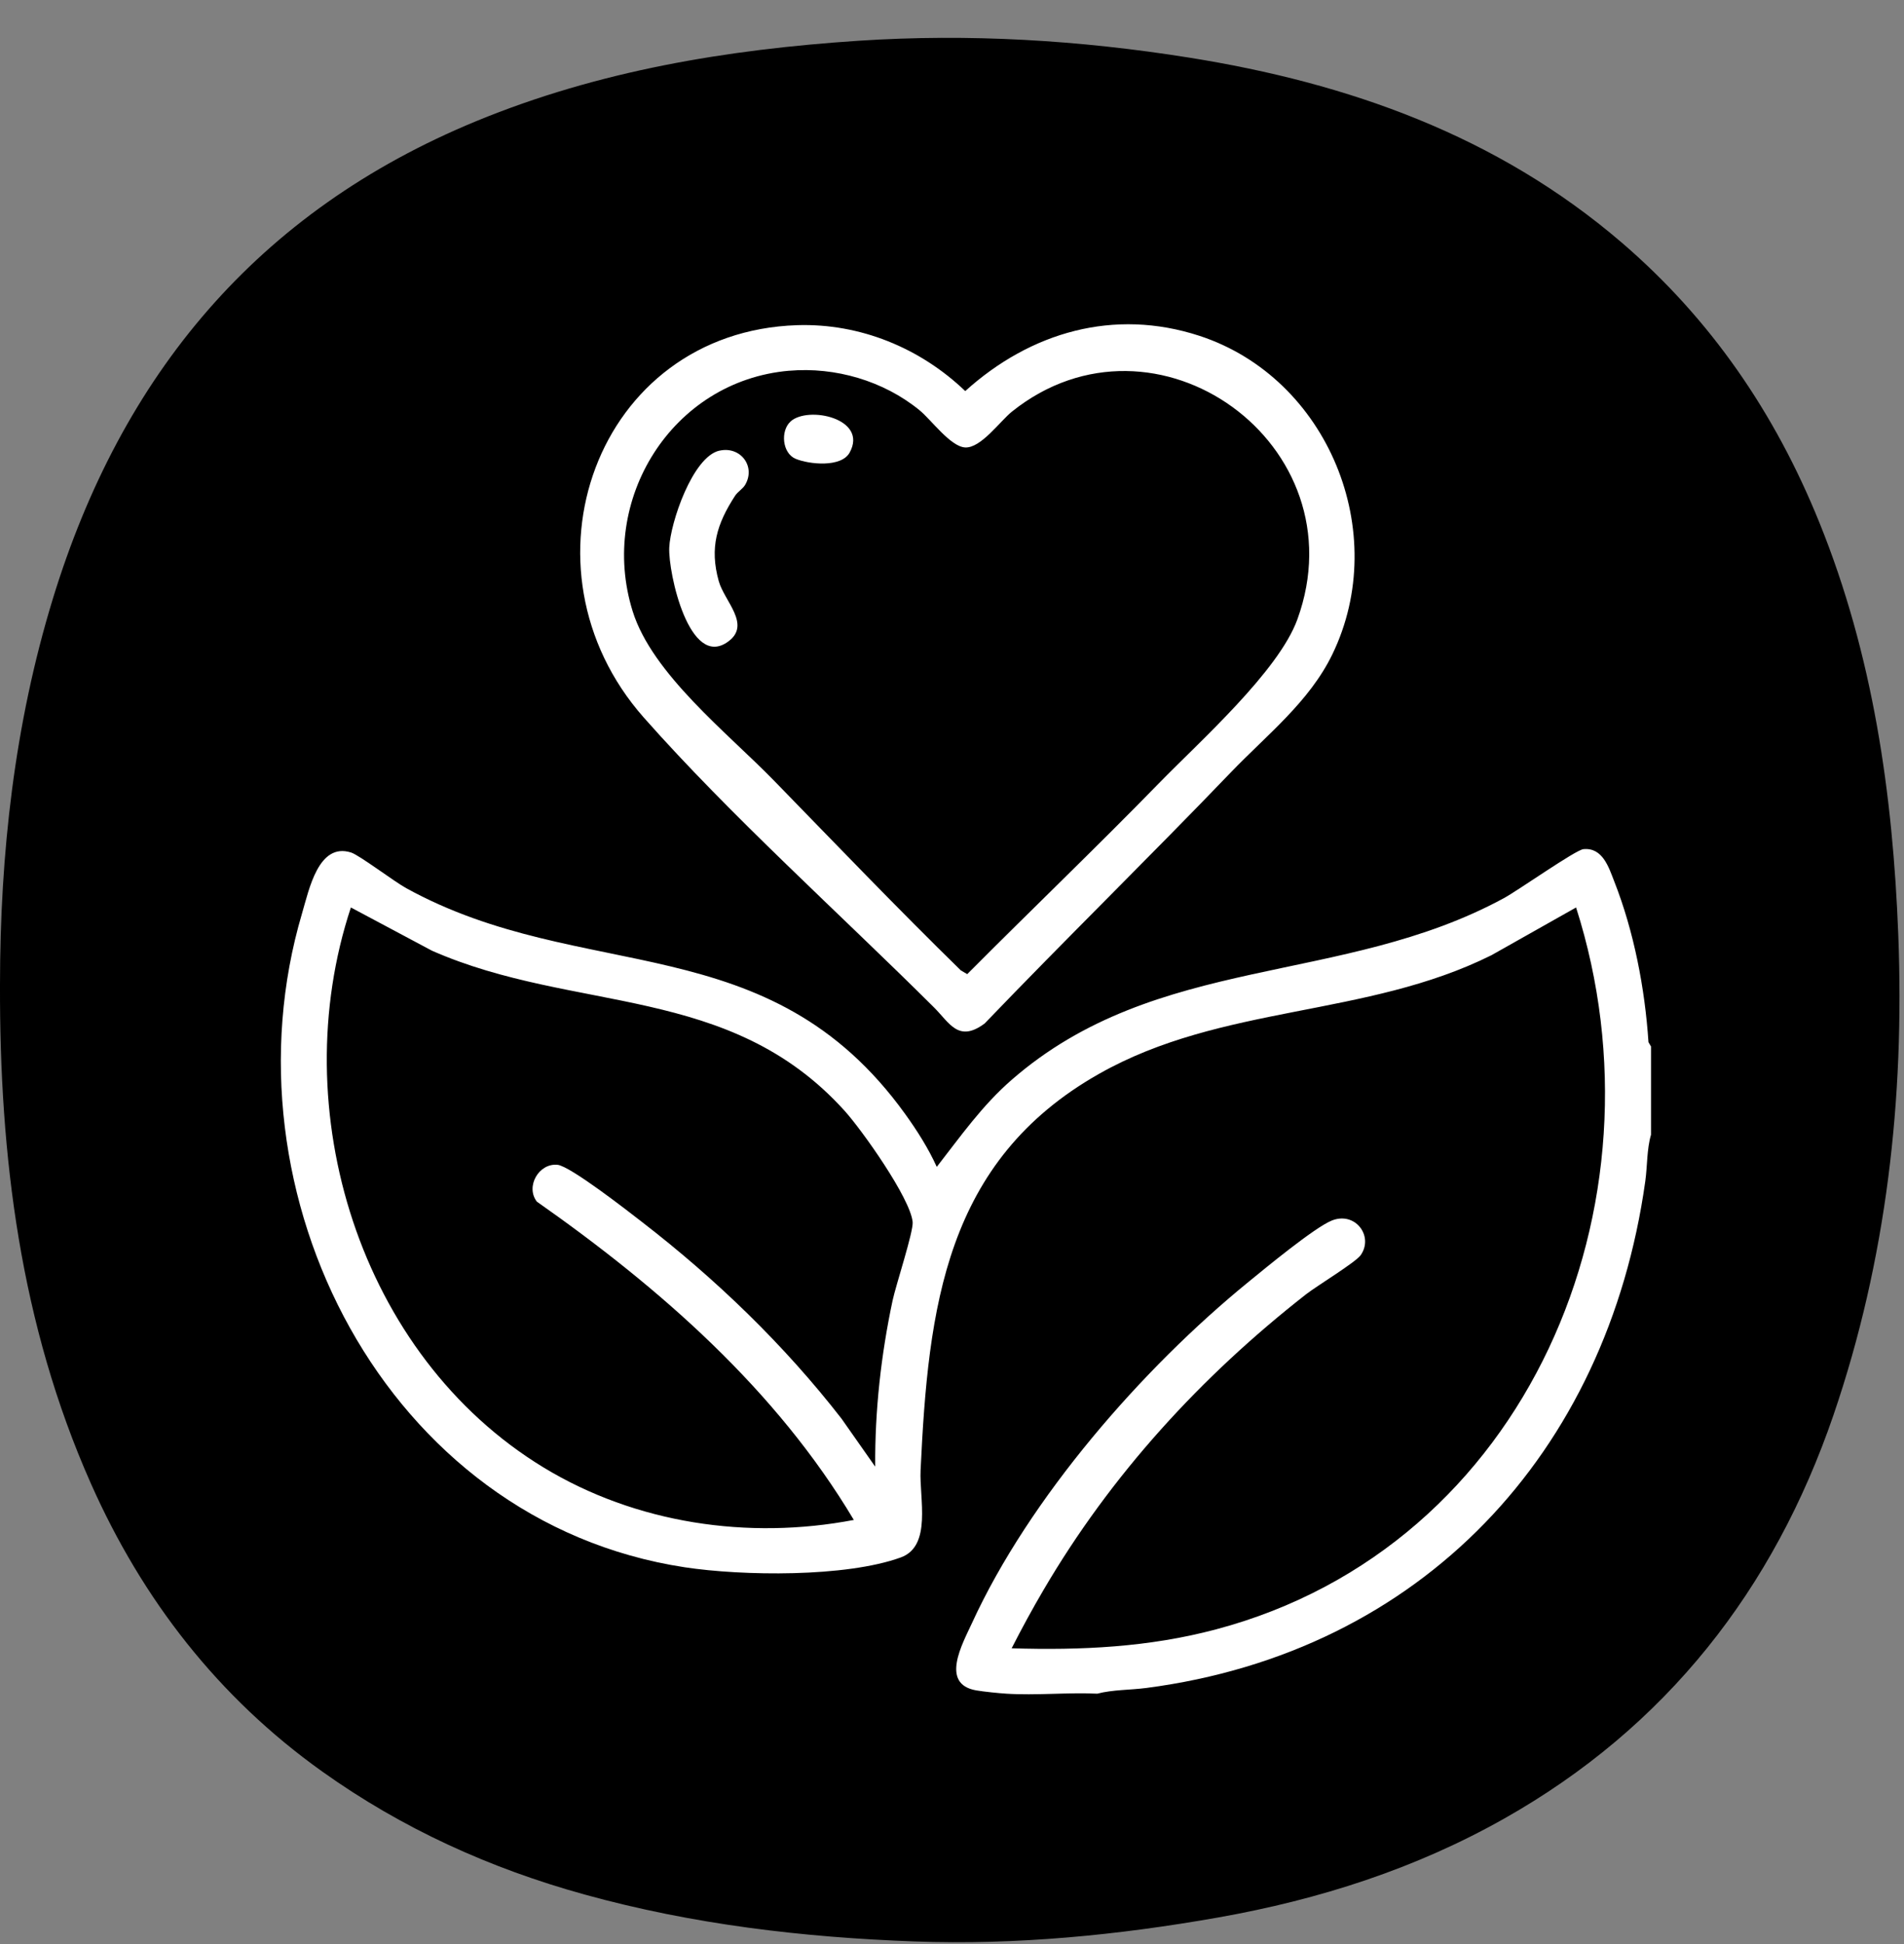 <svg width="48" height="49" viewBox="0 0 48 49" fill="none" xmlns="http://www.w3.org/2000/svg">
<rect x="0" y="0" width="48" height="49" fill="#808080" stroke="none"/>
<g clip-path="url(#clip0_422_372)">
<path d="M0 24.811C0.003 21.512 0.363 18.262 1.331 15.096C3.058 9.456 6.483 5.328 12.01 3.052C15.096 1.782 18.323 1.248 21.635 1.028C24.44 0.843 27.218 1.012 29.976 1.452C33.991 2.092 37.739 3.417 40.882 6.113C43.131 8.043 44.752 10.416 45.864 13.164C47.218 16.507 47.719 20.004 47.856 23.569C48.015 27.692 47.562 31.748 46.223 35.664C44.715 40.068 42.002 43.534 37.92 45.838C35.682 47.102 33.259 47.878 30.722 48.328C28.181 48.777 25.626 49.027 23.053 48.934C20.248 48.832 17.471 48.507 14.743 47.753C12.346 47.091 10.135 46.086 8.123 44.651C5.503 42.782 3.591 40.321 2.288 37.385C0.512 33.379 -0.013 29.144 0 24.811Z" fill="black"/>
<path d="M41.622 26.377V28.601C41.515 28.964 41.531 29.391 41.478 29.771C40.518 36.633 35.835 41.638 28.901 42.545C28.496 42.598 28.051 42.587 27.662 42.689C26.91 42.654 26.117 42.737 25.369 42.689C25.186 42.678 24.802 42.639 24.61 42.606C23.691 42.446 24.264 41.431 24.502 40.913C25.95 37.755 28.795 34.494 31.474 32.311C31.905 31.959 33.13 30.947 33.569 30.766C34.163 30.523 34.638 31.156 34.304 31.635C34.174 31.819 33.203 32.407 32.929 32.62C30.28 34.692 28.006 37.172 26.302 40.084C26.022 40.561 25.755 41.052 25.504 41.545C27.256 41.599 28.96 41.519 30.657 41.068C38.529 38.977 42.121 30.348 39.733 22.873L37.6 24.076C34.437 25.651 30.809 25.31 27.709 27.065C23.824 29.263 23.401 32.961 23.208 37.059C23.174 37.766 23.499 38.969 22.709 39.255C21.323 39.759 18.718 39.724 17.261 39.503C9.713 38.353 5.529 30.071 7.614 23.023C7.792 22.422 8.027 21.228 8.849 21.487C9.059 21.553 9.925 22.212 10.242 22.387C14.709 24.844 19.376 23.295 22.821 28.081C23.122 28.499 23.403 28.942 23.616 29.411C24.219 28.638 24.755 27.87 25.502 27.219C29.169 24.023 33.83 24.855 37.913 22.638C38.272 22.443 39.72 21.423 39.917 21.403C40.403 21.355 40.557 21.862 40.694 22.212C41.192 23.475 41.469 24.918 41.558 26.268L41.621 26.375L41.622 26.377ZM22.064 36.959C22.054 35.558 22.211 34.15 22.502 32.78C22.584 32.395 23.032 31.039 23.008 30.799C22.947 30.196 21.733 28.486 21.29 27.995C18.384 24.78 14.496 25.548 10.891 23.963L8.846 22.873C7.157 27.967 9.056 34.164 13.707 36.99C16.029 38.399 18.859 38.819 21.525 38.31C19.568 35.027 16.635 32.463 13.534 30.287C13.242 29.908 13.584 29.311 14.056 29.359C14.379 29.393 15.84 30.532 16.189 30.803C18.056 32.246 19.765 33.892 21.214 35.756L22.062 36.964L22.064 36.959Z" fill="white"/>
<path d="M20.096 8.196C21.682 8.145 23.2 8.771 24.334 9.857C25.978 8.372 28.082 7.76 30.24 8.465C33.483 9.528 35.075 13.424 33.589 16.492C33.01 17.688 31.934 18.526 31.032 19.465C28.987 21.595 26.87 23.664 24.823 25.797C24.163 26.288 23.939 25.784 23.55 25.396C21.191 23.048 18.407 20.549 16.23 18.086C12.904 14.32 15.024 8.361 20.095 8.196H20.096ZM19.895 9.344C16.936 9.6 15.075 12.606 15.949 15.405C16.443 16.988 18.347 18.478 19.506 19.669C21.066 21.27 22.619 22.892 24.223 24.459L24.384 24.553C25.987 22.942 27.631 21.368 29.218 19.741C30.243 18.689 32.232 16.921 32.707 15.611C34.307 11.206 29.128 7.48 25.512 10.374C25.21 10.616 24.73 11.299 24.331 11.278C23.96 11.257 23.474 10.577 23.178 10.337C22.274 9.6 21.058 9.244 19.895 9.345V9.344Z" fill="white"/>
<path d="M18.134 11.36C18.665 11.238 19.056 11.752 18.788 12.216C18.728 12.322 18.6 12.39 18.531 12.496C18.072 13.205 17.884 13.803 18.12 14.648C18.261 15.155 18.941 15.741 18.361 16.168C17.381 16.893 16.843 14.435 16.872 13.802C16.899 13.178 17.459 11.514 18.136 11.358L18.134 11.36Z" fill="white"/>
<path d="M19.928 10.625C20.369 10.22 21.894 10.549 21.419 11.408C21.208 11.79 20.398 11.705 20.059 11.565C19.72 11.424 19.67 10.862 19.929 10.625H19.928Z" fill="white"/>
</g>
<defs>
<clipPath id="clip0_422_372">
<rect width="48" height="48" fill="white" transform="translate(0 0.953)"/>
</clipPath>
</defs>
</svg>
